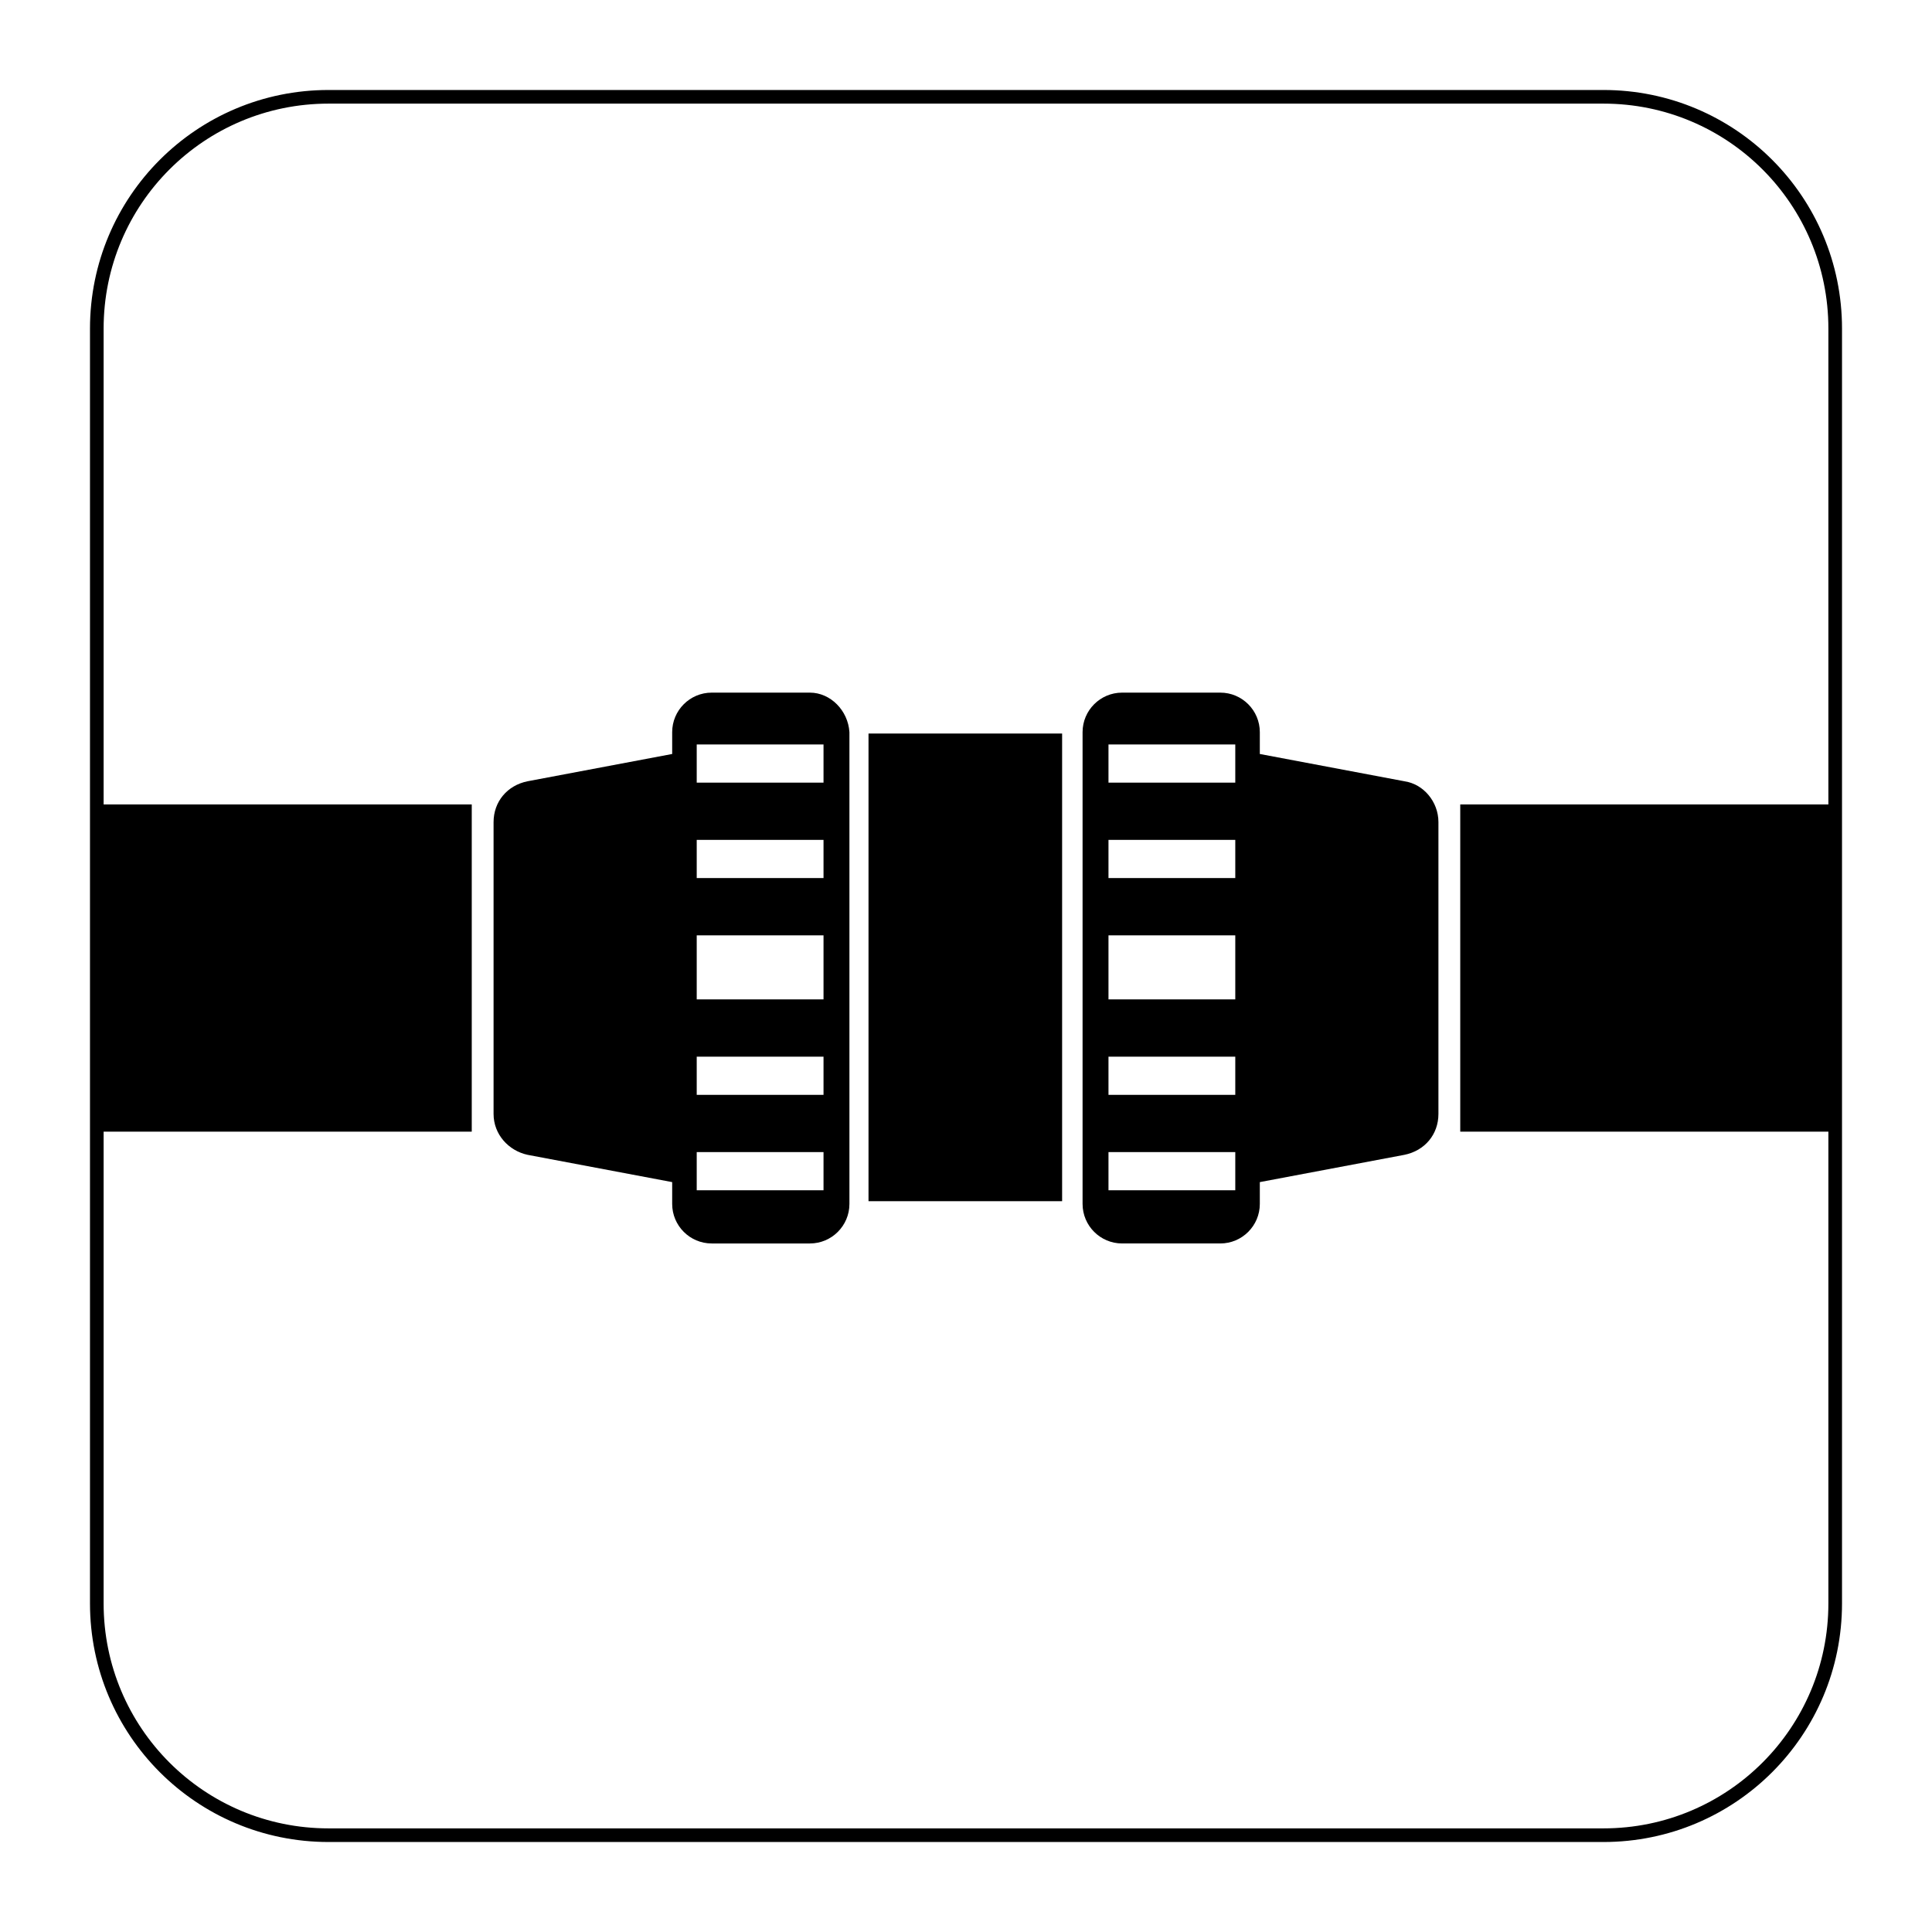 <?xml version="1.0" encoding="utf-8"?>
<svg xmlns="http://www.w3.org/2000/svg" xmlns:xlink="http://www.w3.org/1999/xlink" version="1.1" x="0px" y="0px" viewBox="0 0 141.7 141.7" style="enable-background:new 0 0 141.7 141.7;">
<style type="text/css">
	.st0{fill:none;stroke:#000000;stroke-miterlimit:10;}
</style>
<g id="Layer_2">
	<path class="st0" d="M117.6,134.6H24.1c-9.4,0-17-7.6-17-17V24.1c0-9.4,7.6-17,17-17h93.5c9.4,0,17,7.6,17,17v93.5&#xA;		C134.6,127,127,134.6,117.6,134.6z"/>
</g>
<g id="Pictograma">
	<g>
		<rect x="7.1" y="59" width="27.5" height="24"/>
		<rect x="107.1" y="59" width="27.5" height="24"/>
		<rect x="63.7" y="53.8" width="14.2" height="34.3"/>
		<path d="M103,57.3l-10.6-2v-1.6c0-1.6-1.3-2.9-2.9-2.9h-7.2c-1.6,0-2.9,1.3-2.9,2.9v34.6c0,1.6,1.3,2.9,2.9,2.9h7.2&#xA;			c1.6,0,2.9-1.3,2.9-2.9v-1.6l10.6-2c1.5-0.3,2.5-1.5,2.5-3V60.3C105.5,58.8,104.4,57.5,103,57.3z M90.6,87.3h-9.3v-2.8h9.3V87.3z&#xA;			 M90.6,80.3h-9.3v-2.8h9.3V80.3z M90.6,73.3h-9.3v-4.7h9.3V73.3z M90.6,64.4h-9.3v-2.8h9.3V64.4z M90.6,57.4h-9.3v-2.8h9.3V57.4z"/>
		<path d="M59.4,50.8h-7.2c-1.6,0-2.9,1.3-2.9,2.9v1.6l-10.6,2c-1.5,0.3-2.5,1.5-2.5,3v21.4c0,1.5,1.1,2.7,2.5,3l10.6,2v1.6&#xA;			c0,1.6,1.3,2.9,2.9,2.9h7.2c1.6,0,2.9-1.3,2.9-2.9V53.7C62.2,52.1,60.9,50.8,59.4,50.8z M60.4,87.3h-9.3v-2.8h9.3V87.3z&#xA;			 M60.4,80.3h-9.3v-2.8h9.3V80.3z M60.4,73.3h-9.3v-4.7h9.3V73.3z M60.4,64.4h-9.3v-2.8h9.3V64.4z M60.4,57.4h-9.3v-2.8h9.3V57.4z"/>
	</g>
</g>
</svg>